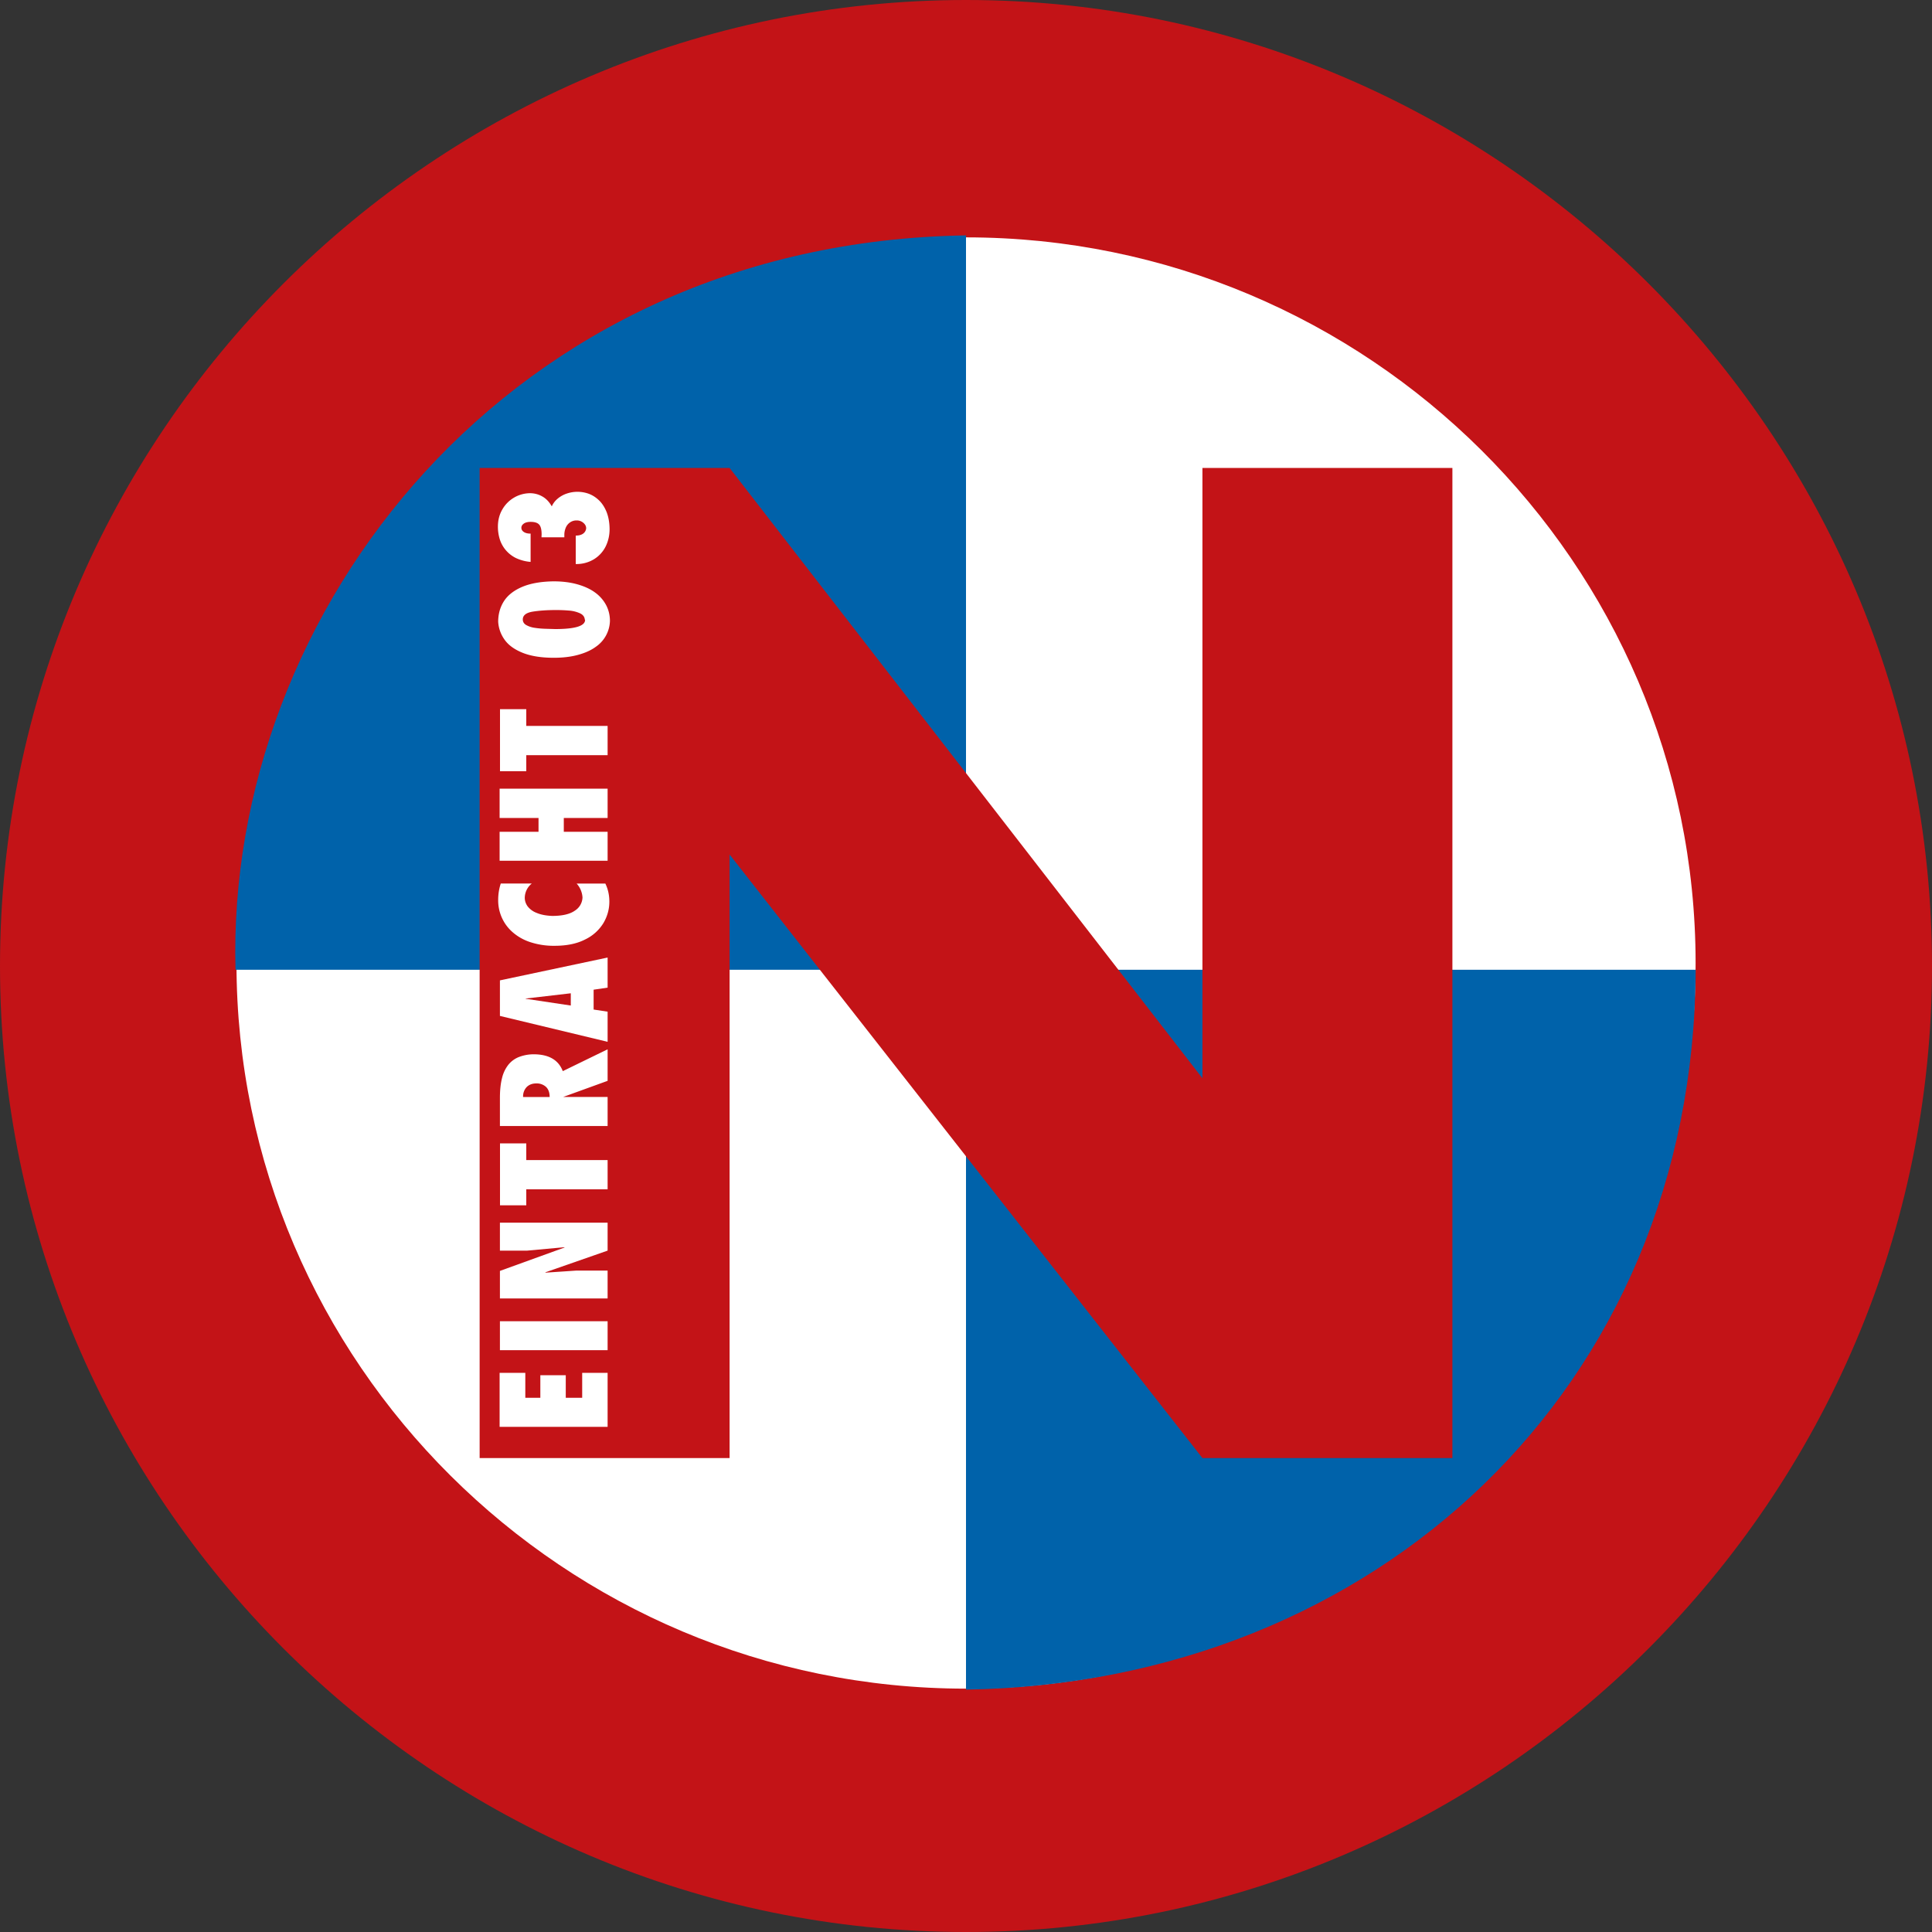 <svg xmlns="http://www.w3.org/2000/svg" width="500" height="500" fill="none"><rect width="100%" height="100%" fill="#333333" stroke="none"/><path fill="#C31317" fill-rule="evenodd" d="M250 0c137.7 0 250 112.3 250 250S387.7 500 250 500 0 387.7 0 250 112.3 0 250 0Z" clip-rule="evenodd"/><path fill="#fff" fill-rule="evenodd" d="M250 61.43c104 0 188.82 84.36 188.82 187.8 0 103.43-84.82 187.79-188.81 187.79-104 0-188.81-84.36-188.81-187.8C61.2 145.8 146 61.43 250 61.43Z" clip-rule="evenodd"/><path fill="#0062AA" fill-rule="evenodd" d="M60.95 250.97H250V60.92c-118.4 1.79-191.6 97.7-189.05 190.05Zm189.05 0h188.84C438.4 359.45 355.9 435.6 250 437.27v-186.3Z" clip-rule="evenodd"/><path fill="#C31317" fill-rule="evenodd" d="M124.13 377.35V121.11h64.69l122.37 157.95V121.11h64.69v256.24h-64.69l-122.37-156.2v156.2h-64.7Z" clip-rule="evenodd"/><path fill="#fff" fill-rule="evenodd" d="M157.25 369.26H129.3v-13.97h6.65v6.46h3.89v-5.84h6.58v5.84h4.25v-6.46h6.58v13.97Zm0-27.33v7.5h-27.87v-7.5h27.87Zm0-5.89h-27.87v-7.13l16.74-6.06-.07-.07-9.6.88h-7.07v-7.24h27.87v7.24l-16.12 5.62.08.08 7.88-.53h8.16v7.21Zm0-35.83v7.58H136.2v4.14h-6.8V295.9h6.8v4.32h21.06Zm0-8.8h-27.87v-7.29c0-2.03.19-3.76.56-5.17a8.84 8.84 0 0 1 1.66-3.44 6.63 6.63 0 0 1 2.7-1.96c1.22-.46 2.5-.7 3.8-.7 3.91 0 6.43 1.45 7.55 4.36l11.6-5.65v8.16l-11.5 4.17h11.5v7.51Zm-15-7.51c0-1.16-.33-2.04-.96-2.63a3.57 3.57 0 0 0-2.51-.88c-1.02 0-1.85.32-2.47.93a3.47 3.47 0 0 0-.93 2.58h6.87Zm15-36.1v7.8l-3.62.53v5.14l3.62.55v7.8l-27.87-6.7v-9.2l27.87-5.91Zm-9.53 12.44v-3.18l-11.68 1.36v.06l11.68 1.75Zm1.5-31.58h7.44c.69 1.41 1.04 2.98 1.04 4.7 0 1.93-.51 3.78-1.53 5.52a11.18 11.18 0 0 1-4.73 4.25c-2.13 1.1-4.76 1.64-7.9 1.64a19.4 19.4 0 0 1-6.32-.95 13.1 13.1 0 0 1-4.6-2.61 10.89 10.89 0 0 1-3.69-8.34c0-1.44.22-2.85.67-4.22h8.03a4.83 4.83 0 0 0-1.82 3.7c0 .78.25 1.52.73 2.2a5.35 5.35 0 0 0 2.33 1.7c1.07.46 2.4.72 4.01.79 2.63 0 4.59-.45 5.87-1.35a4.2 4.2 0 0 0 2-3.42 5.87 5.87 0 0 0-1.52-3.61Zm8.03-24.56v7.59h-11.34v3.57h11.34v7.5H129.3v-7.5h10.07v-3.57H129.3v-7.59h27.95Zm0-16.24v7.58H136.2v4.15h-6.8v-16.05h6.8v4.32h21.06Zm-13.94-17.63c-3.21 0-5.89-.43-8.01-1.27-2.13-.85-3.7-1.98-4.7-3.39a8.82 8.82 0 0 1-1.67-4.66c0-2 .5-3.79 1.5-5.34 1-1.55 2.58-2.78 4.72-3.69 2.13-.9 4.84-1.38 8.1-1.43 2.3 0 4.37.26 6.2.78 1.84.52 3.38 1.24 4.62 2.16a9.54 9.54 0 0 1 2.82 3.26c.64 1.24.96 2.6.96 4.04v.07a8.4 8.4 0 0 1-3.7 6.66c-1.2.88-2.73 1.56-4.56 2.06-1.83.5-3.92.75-6.27.75Zm-8.01-9.91c0 .61.3 1.1.88 1.44a6.2 6.2 0 0 0 2.2.72c.88.14 1.83.22 2.85.25l2.46.07c5.1 0 7.68-.78 7.73-2.33l-.08-.15c-.06-.71-.49-1.26-1.29-1.62a8.36 8.36 0 0 0-2.73-.68 38.6 38.6 0 0 0-3.48-.14c-2.35 0-4.36.15-6.03.42-1.67.29-2.51.96-2.51 2.02Zm7.5-29.28c.35-.78.88-1.46 1.56-2.02a7.3 7.3 0 0 1 2.36-1.3 8.62 8.62 0 0 1 5.76.11c.97.38 1.86.98 2.66 1.77.79.8 1.42 1.82 1.9 3.05.46 1.24.71 2.67.72 4.3 0 1.55-.32 3.02-.98 4.4a8.13 8.13 0 0 1-3 3.34 8.66 8.66 0 0 1-4.78 1.28v-7.36c.83 0 1.48-.18 1.94-.53a1.88 1.88 0 0 0 .76-1.35c0-.52-.23-.99-.7-1.4a2.57 2.57 0 0 0-1.78-.64 2.88 2.88 0 0 0-1.71.52c-.49.34-.86.8-1.1 1.38-.24.6-.37 1.23-.36 1.88v.59h-5.91l.01-.38.02-.36c0-1.21-.2-2.06-.62-2.54s-1.16-.72-2.23-.72c-.75 0-1.35.15-1.76.45-.42.3-.63.66-.63 1.07 0 .44.2.8.63 1.09.42.29 1.01.43 1.76.43v7.32c-1.27-.1-2.52-.42-3.69-.95a8.15 8.15 0 0 1-4.25-4.79c-.35-1.1-.53-2.24-.52-3.4 0-1.66.39-3.16 1.17-4.48a8.35 8.35 0 0 1 7.08-4.16c1.17 0 2.26.28 3.25.85.99.56 1.81 1.42 2.43 2.55Z" clip-rule="evenodd"/></svg>